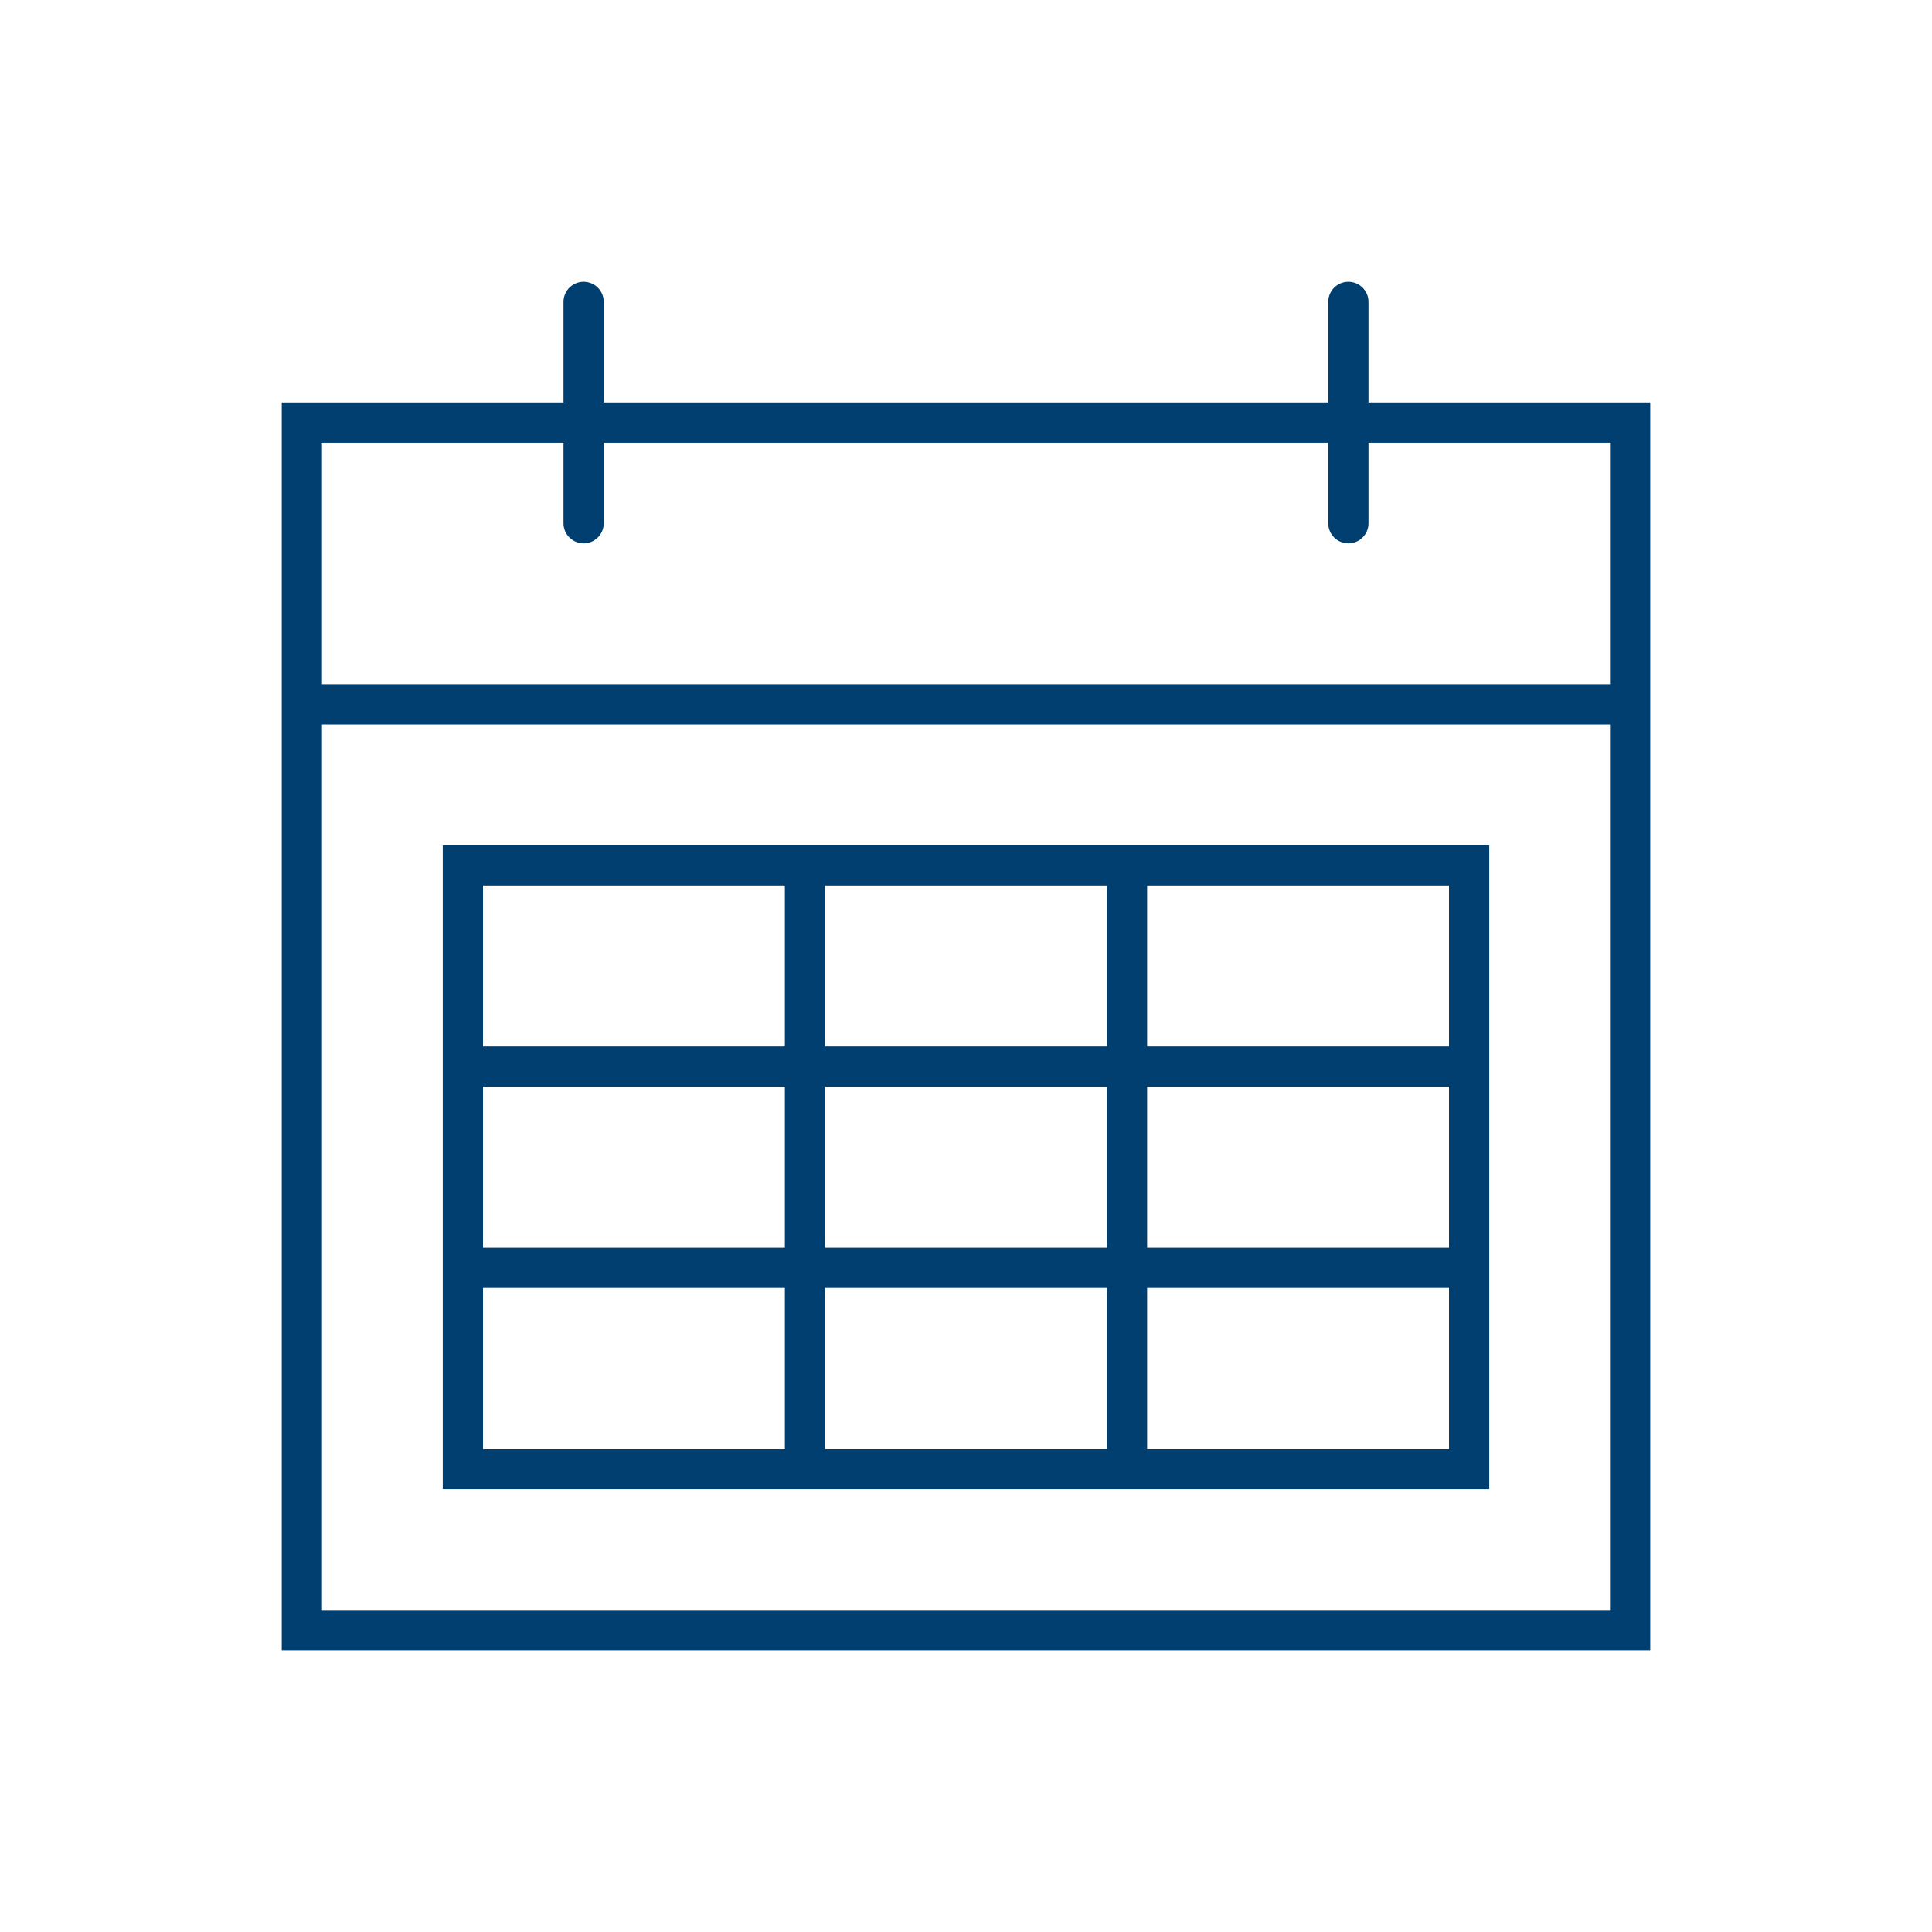 <svg width="537" height="537" xmlns="http://www.w3.org/2000/svg" xmlns:xlink="http://www.w3.org/1999/xlink" overflow="hidden"><defs><clipPath id="clip0"><rect x="373" y="90" width="537" height="537"/></clipPath></defs><g clip-path="url(#clip0)" transform="translate(-373 -90)"><path d="M753.375 201.875 753.375 173.906C753.375 170.817 750.871 168.312 747.781 168.312 744.692 168.312 742.188 170.817 742.188 173.906L742.188 201.875 540.812 201.875 540.812 173.906C540.812 170.817 538.308 168.312 535.219 168.312 532.129 168.312 529.625 170.817 529.625 173.906L529.625 201.875 451.312 201.875 451.312 548.688 831.688 548.688 831.688 201.875ZM820.5 537.5 462.5 537.5 462.5 291.375 820.5 291.375ZM462.5 280.188 462.5 213.062 529.625 213.062 529.625 235.438C529.625 238.527 532.129 241.031 535.219 241.031 538.308 241.031 540.812 238.527 540.812 235.438L540.812 213.062 742.188 213.062 742.188 235.438C742.188 238.527 744.692 241.031 747.781 241.031 750.871 241.031 753.375 238.527 753.375 235.438L753.375 213.062 820.5 213.062 820.5 280.188Z" fill="#013F70"/><path d="M602.344 503.938 786.938 503.938 786.938 324.938 496.062 324.938 496.062 503.938 602.344 503.938ZM602.344 492.75 602.344 448 680.656 448 680.656 492.75ZM602.344 392.062 680.656 392.062 680.656 436.812 602.344 436.812ZM591.156 436.812 507.25 436.812 507.25 392.062 591.156 392.062ZM691.844 392.062 775.75 392.062 775.75 436.812 691.844 436.812ZM691.844 492.75 691.844 448 775.75 448 775.75 492.75ZM775.75 336.125 775.75 380.875 691.844 380.875 691.844 336.125ZM680.656 336.125 680.656 380.875 602.344 380.875 602.344 336.125ZM591.156 336.125 591.156 380.875 507.25 380.875 507.25 336.125ZM507.25 492.75 507.25 448 591.156 448 591.156 492.75Z" fill="#013F70"/></g></svg>